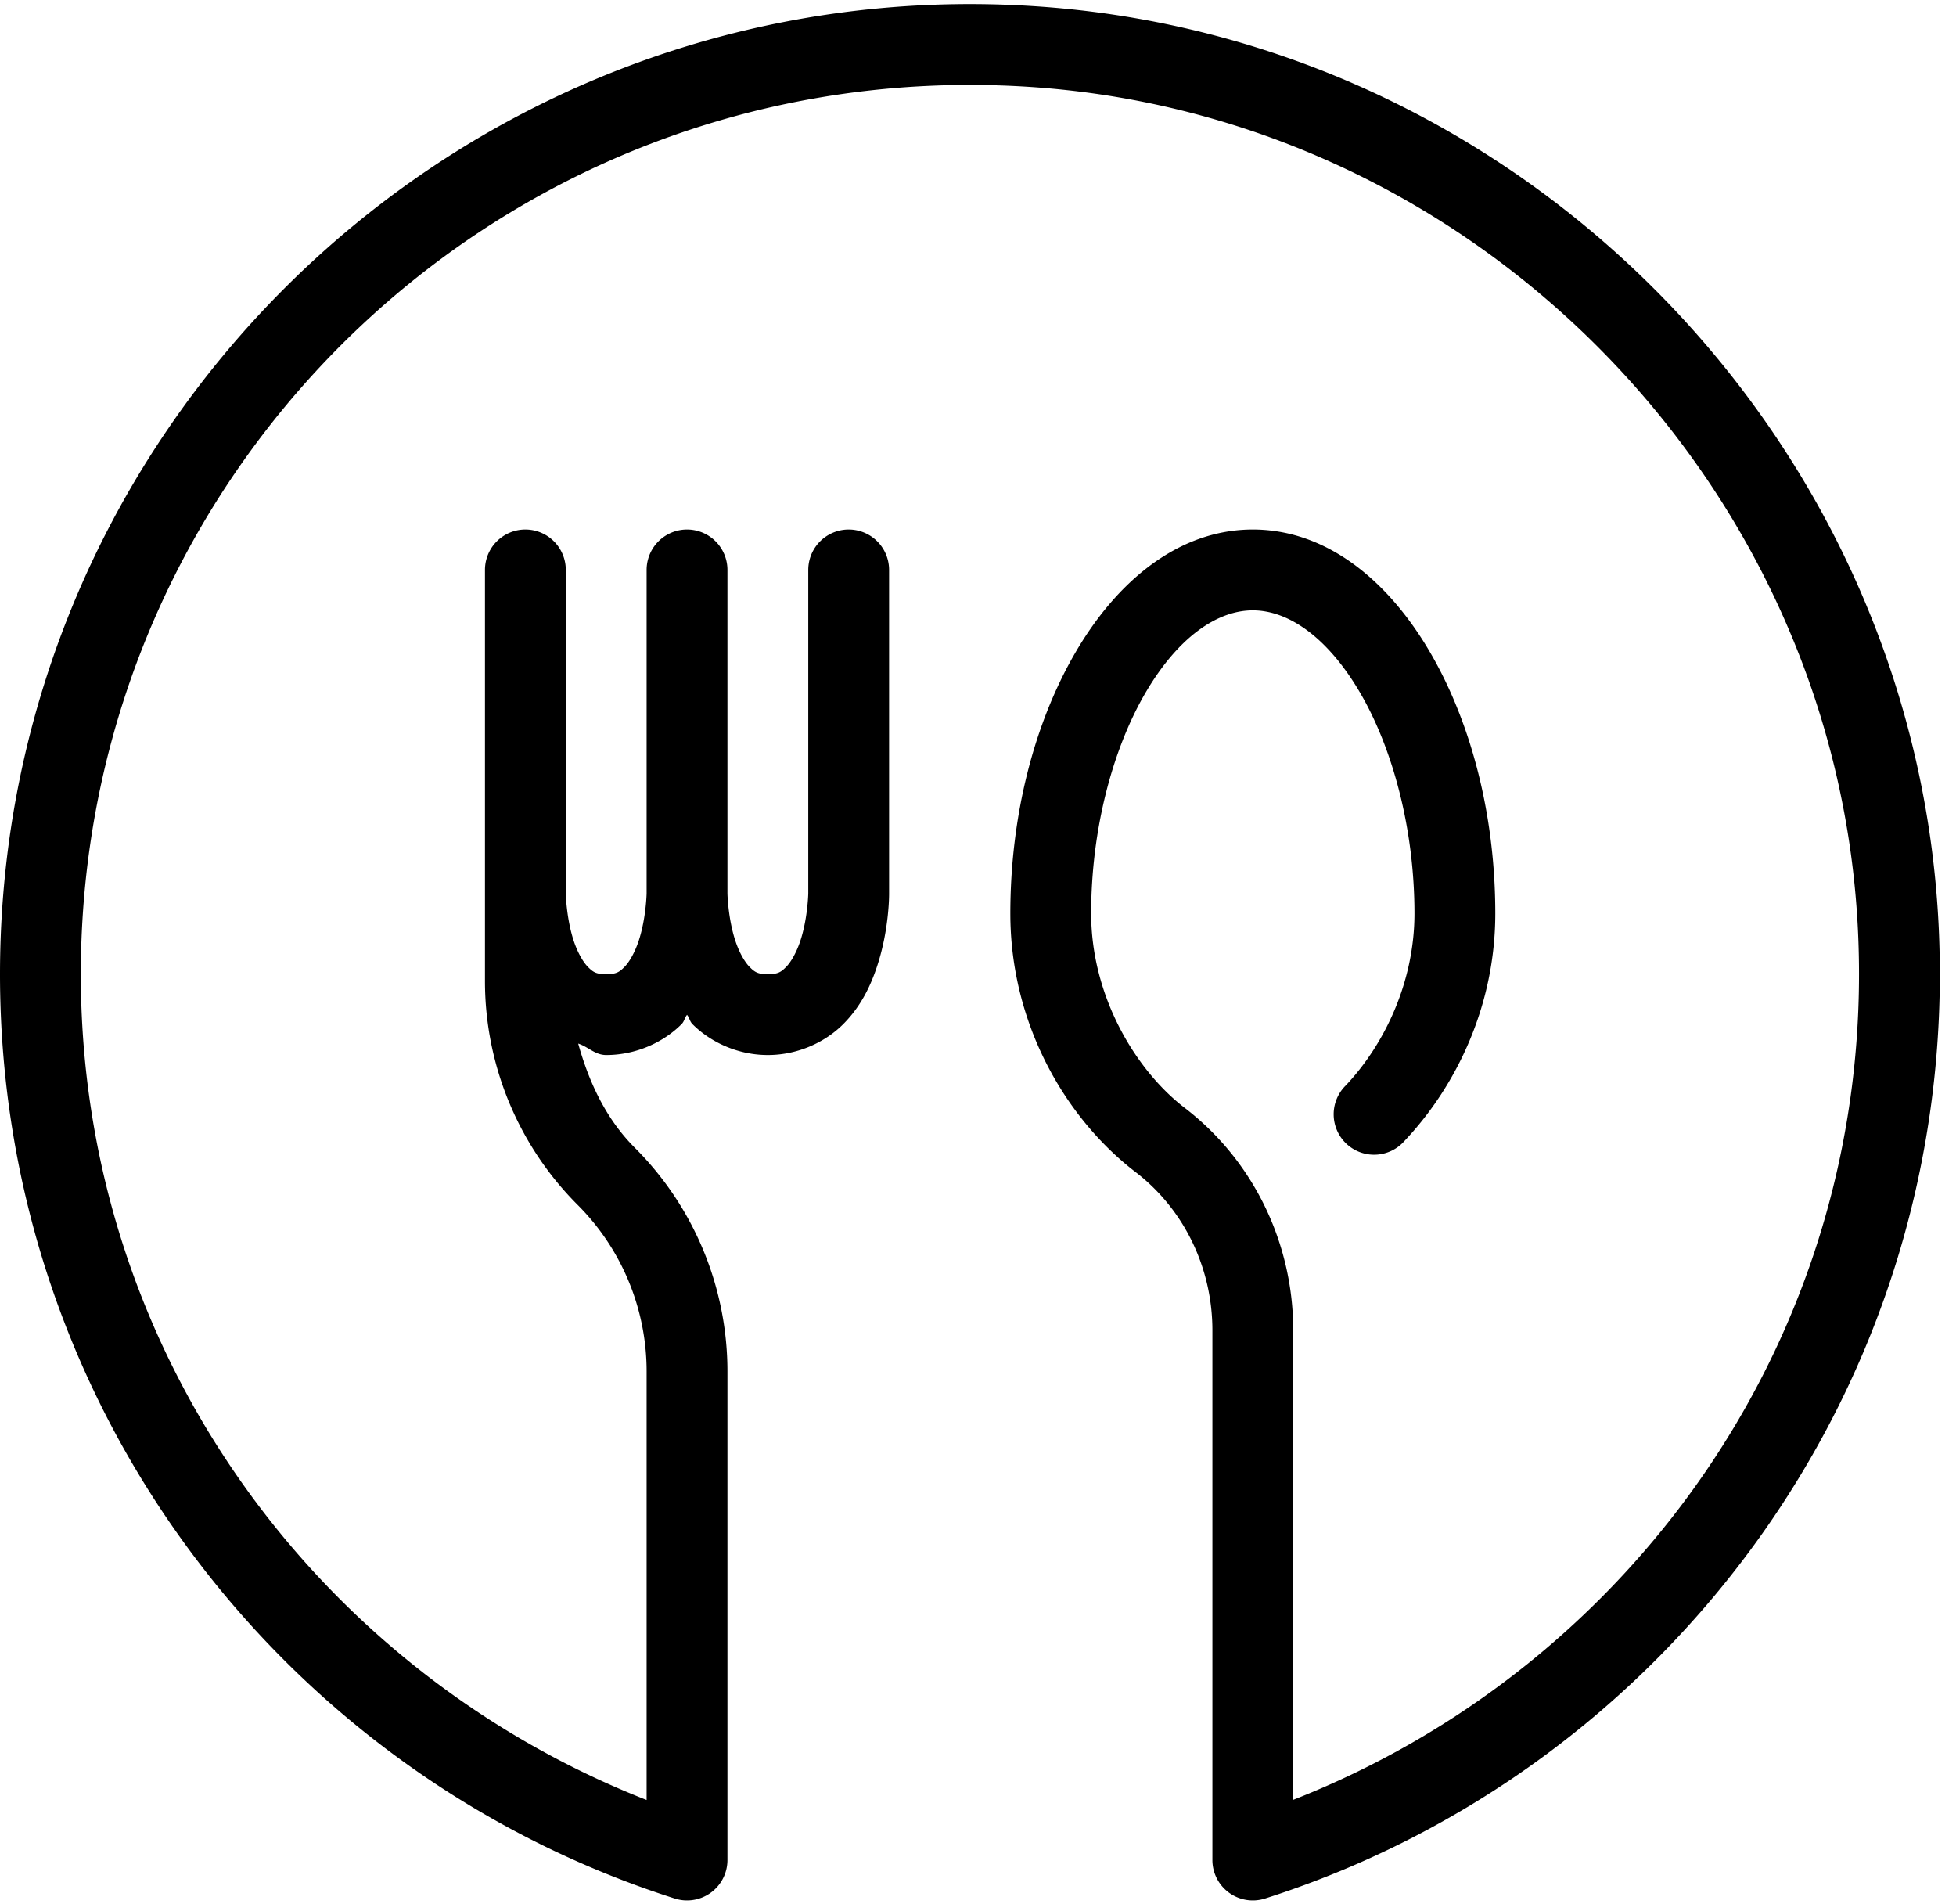 <?xml version="1.0" encoding="UTF-8"?>
<!DOCTYPE svg PUBLIC '-//W3C//DTD SVG 1.0//EN'
          'http://www.w3.org/TR/2001/REC-SVG-20010904/DTD/svg10.dtd'>
<svg height="47.1" preserveAspectRatio="xMidYMid meet" version="1.0" viewBox="8.0 7.9 48.4 47.1" width="48.4" xmlns="http://www.w3.org/2000/svg" xmlns:xlink="http://www.w3.org/1999/xlink" zoomAndPan="magnify"
><g id="change1_1"
  ><path d="M 32.23 8.002 C 18.888 7.878 8 18.681 8 32 C 8 42.699 15.009 51.776 24.695 54.867 A 1 1 0 0 0 26 53.914 L 26 41.828 C 26 39.752 25.176 37.76 23.707 36.293 C 22.992 35.578 22.574 34.673 22.307 33.717 C 22.557 33.796 22.721 34 23 34 C 23.75 34 24.425 33.677 24.863 33.238 C 24.935 33.167 24.938 33.081 25 33.006 C 25.062 33.081 25.065 33.167 25.137 33.238 C 25.575 33.677 26.25 34 27 34 C 27.75 34 28.425 33.677 28.863 33.238 C 29.302 32.8 29.543 32.286 29.699 31.816 C 30.012 30.877 30 30 30 30 L 30 22 A 1 1 0 1 0 28 22 L 28 30 C 28 30 27.988 30.623 27.801 31.184 C 27.707 31.464 27.573 31.7 27.449 31.824 C 27.325 31.948 27.25 32 27 32 C 26.75 32 26.675 31.948 26.551 31.824 C 26.427 31.7 26.293 31.464 26.199 31.184 C 26.012 30.623 26 30 26 30 L 26 22 A 1 1 0 0 0 24 22 L 24 30 C 24 30 23.988 30.623 23.801 31.184 C 23.707 31.464 23.573 31.7 23.449 31.824 C 23.325 31.948 23.25 32 23 32 C 22.75 32 22.675 31.948 22.551 31.824 C 22.427 31.7 22.293 31.464 22.199 31.184 C 22.012 30.623 22 30 22 30 L 22 22 A 1 1 0 0 0 20 22 L 20 30 L 20 32.172 C 20 34.248 20.825 36.239 22.293 37.707 C 23.386 38.8 24 40.282 24 41.828 L 24 52.43 C 15.824 49.223 10 41.326 10 32 C 10 19.373 20.598 9.25 33.406 10.045 C 44.541 10.736 53.537 19.947 53.982 31.096 C 54.371 40.81 48.438 49.116 40 52.426 L 40 40.812 C 40 38.67 39.029 36.622 37.314 35.307 C 36.097 34.373 35 32.541 35 30.5 C 35 28.416 35.533 26.441 36.33 25.064 C 37.128 23.687 38.102 23 39 23 C 39.898 23 40.872 23.687 41.67 25.064 C 42.467 26.441 43 28.416 43 30.5 C 43 32.192 42.259 33.74 41.297 34.756 A 1 1 0 1 0 42.748 36.131 C 44.046 34.76 45 32.764 45 30.5 C 45 28.084 44.413 25.809 43.4 24.061 C 42.388 22.313 40.863 21 39 21 C 37.137 21 35.612 22.313 34.6 24.061 C 33.587 25.809 33 28.084 33 30.5 C 33 33.229 34.365 35.566 36.098 36.895 C 37.305 37.821 38 39.274 38 40.812 L 38 53.914 A 1 1 0 0 0 39.305 54.867 C 49.287 51.681 56.425 42.134 55.98 31.016 C 55.494 18.839 45.693 8.804 33.529 8.049 C 33.094 8.022 32.661 8.006 32.23 8.002 z"
  /></g
></svg
>
